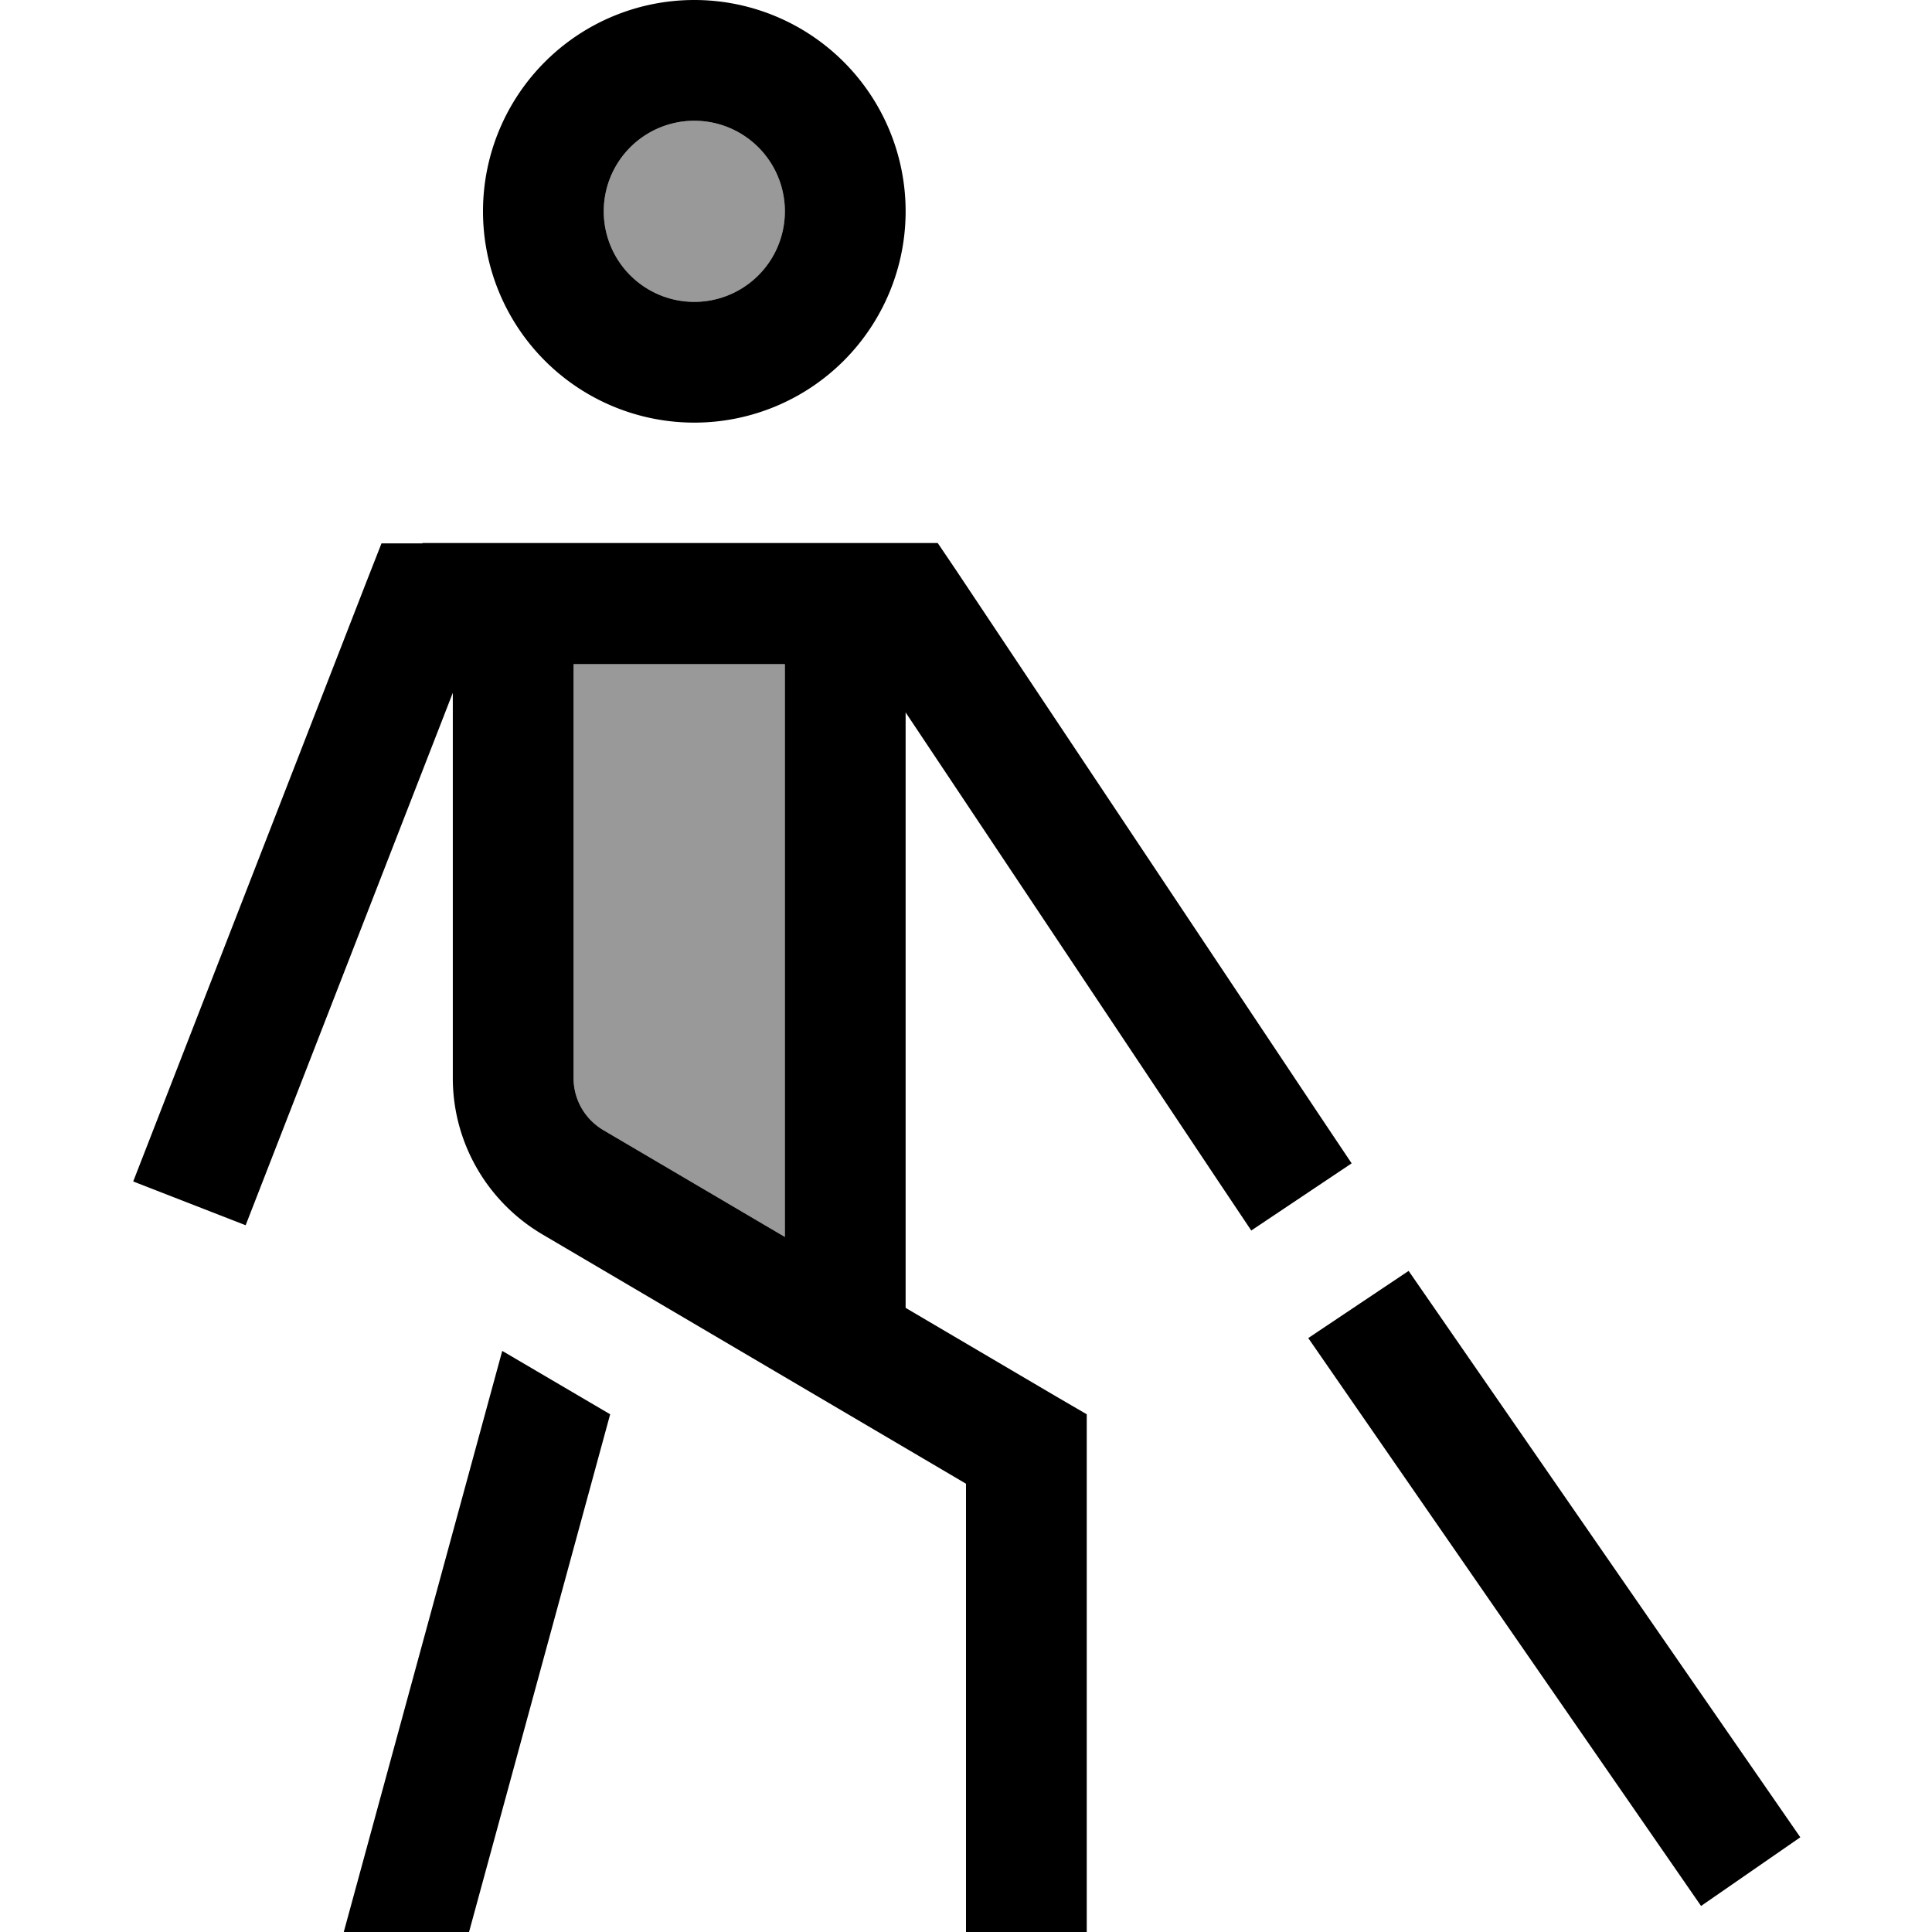<svg xmlns="http://www.w3.org/2000/svg" viewBox="0 0 512 512"><!--! Font Awesome Pro 6.7.1 by @fontawesome - https://fontawesome.com License - https://fontawesome.com/license (Commercial License) Copyright 2024 Fonticons, Inc. --><defs><style>.fa-secondary{opacity:.4}</style></defs><path class="fa-secondary" d="M152 176l0 109.7c0 5.7 3 10.9 7.9 13.8L208 327.8 208 176l-56 0zm8-120a24 24 0 1 0 48 0 24 24 0 1 0 -48 0z"/><path class="fa-primary" d="M184 32a24 24 0 1 1 0 48 24 24 0 1 1 0-48zm0 80A56 56 0 1 0 184 0a56 56 0 1 0 0 112zm-72 32l-10.9 0-4 10.2-56 144-5.8 14.9 29.8 11.6 5.8-14.9L120 183.6l0 102.1c0 17 9 32.7 23.7 41.4L256 393.2 256 496l0 16 32 0 0-16 0-112 0-9.2-7.9-4.6L240 346.6l0-2.6 0-155.2 82.7 124 8.9 13.3 26.6-17.8-8.9-13.3-96-144-4.8-7.1-8.6 0-32 0-96 0zm40 141.7L152 176l56 0 0 151.8-48.1-28.3c-4.9-2.9-7.9-8.1-7.9-13.8zM133.1 358l-42 154 33.2 0 37.4-137.2L133.1 358zM450.8 505.1l26.3-18.2L373.3 336.8l-26.6 17.8L450.8 505.1z"/></svg>